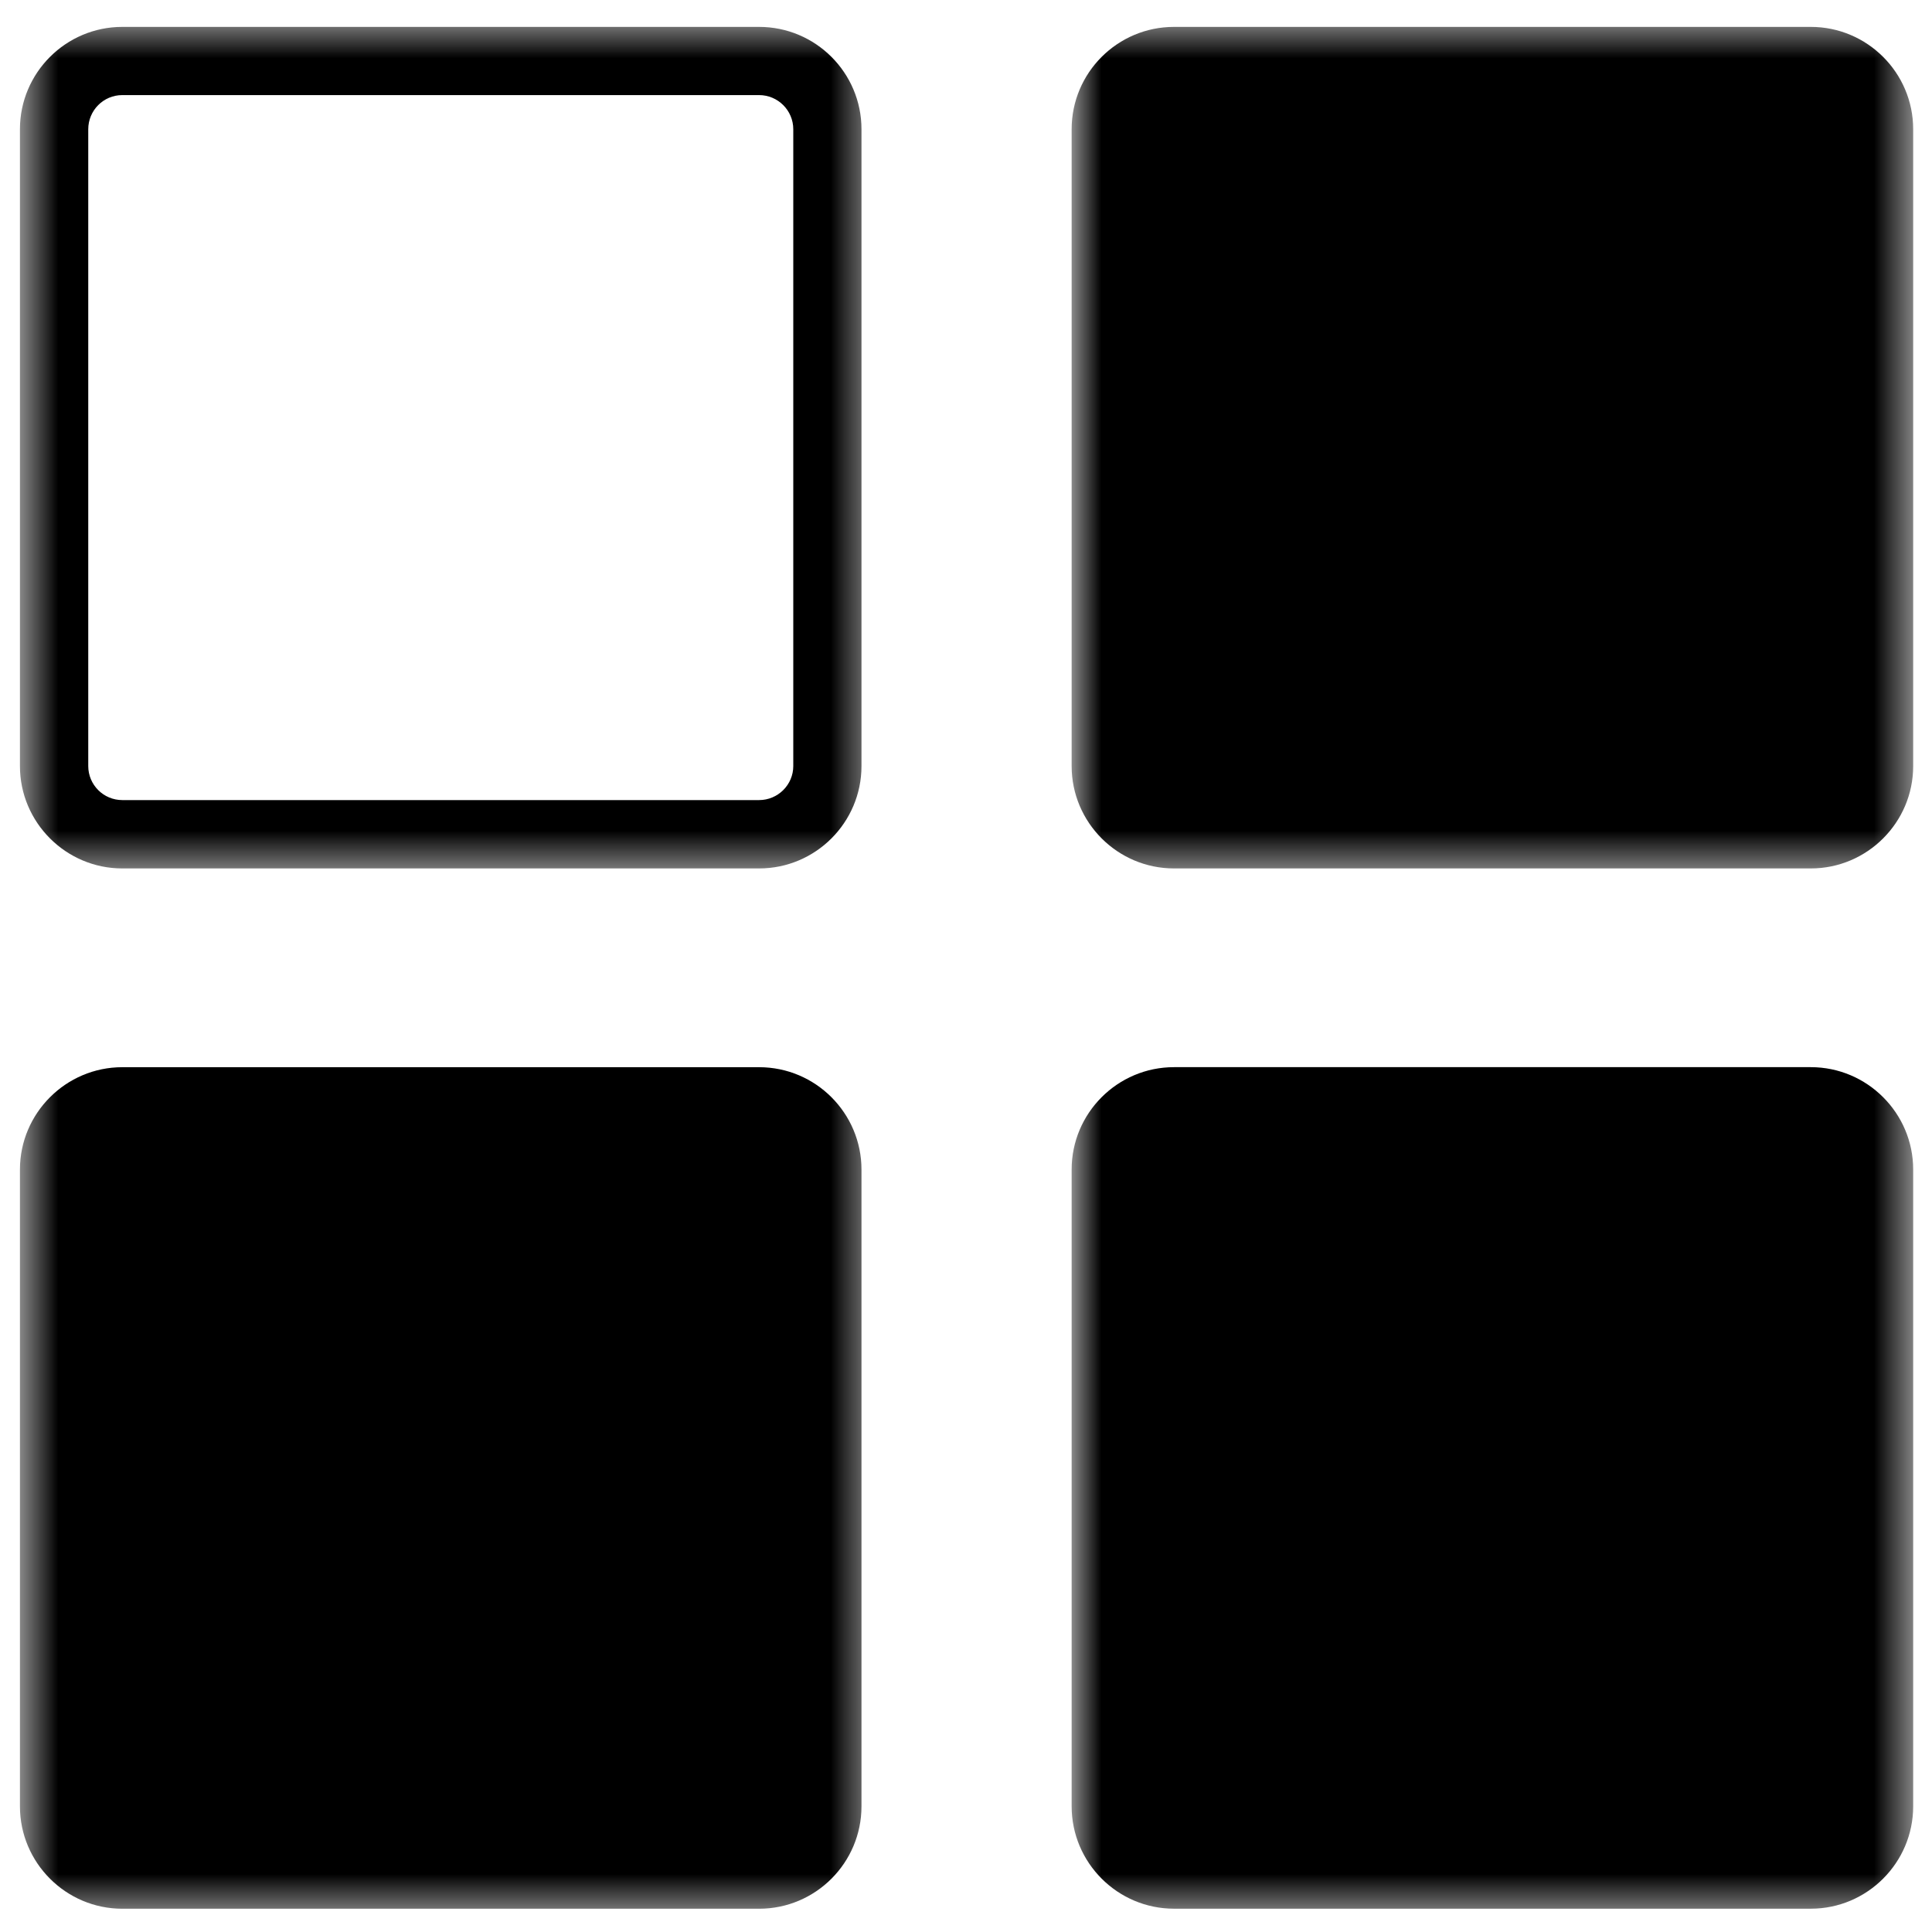 <svg xmlns="http://www.w3.org/2000/svg" width="50" height="50" viewBox="0 0 50 50" fill="none"><mask id="mask0_4105_3" style="mask-type:luminance" maskUnits="userSpaceOnUse" x="0" y="0" width="23" height="23"><path d="M0.535 0.531H22.529V22.525H0.535V0.531Z" fill="white"></path></mask><g mask="url(#mask0_4105_3)"><path d="M19.645 0.696H3.165C1.706 0.696 0.516 1.883 0.516 3.345V19.826C0.516 21.285 1.706 22.475 3.165 22.475H19.645C21.108 22.475 22.295 21.285 22.295 19.826V3.345C22.295 1.883 21.108 0.696 19.645 0.696ZM20.53 19.826C20.53 20.31 20.133 20.706 19.645 20.706H3.165C2.677 20.706 2.284 20.31 2.284 19.826V3.345C2.284 2.858 2.677 2.461 3.165 2.461H19.645C20.133 2.461 20.53 2.858 20.53 3.345V19.826Z" fill="black"></path></g><mask id="mask1_4105_3" style="mask-type:luminance" maskUnits="userSpaceOnUse" x="27" y="0" width="23" height="23"><path d="M27.691 0.531H49.504V22.525H27.691V0.531Z" fill="white"></path></mask><g mask="url(#mask1_4105_3)"><path d="M46.864 0.696H30.384C28.921 0.696 27.734 1.883 27.734 3.345V19.826C27.734 21.285 28.921 22.475 30.384 22.475H46.864C48.323 22.475 49.513 21.285 49.513 19.826V3.345C49.513 1.883 48.323 0.696 46.864 0.696Z" fill="black"></path></g><mask id="mask2_4105_3" style="mask-type:luminance" maskUnits="userSpaceOnUse" x="0" y="26" width="23" height="24"><path d="M0.535 26.829H22.529V49.502H0.535V26.829Z" fill="white"></path></mask><g mask="url(#mask2_4105_3)"><path d="M19.645 27.619H3.165C1.706 27.619 0.516 28.809 0.516 30.268V46.748C0.516 48.208 1.706 49.398 3.165 49.398H19.645C21.108 49.398 22.295 48.208 22.295 46.748V30.268C22.295 28.809 21.108 27.619 19.645 27.619Z" fill="black"></path></g><mask id="mask3_4105_3" style="mask-type:luminance" maskUnits="userSpaceOnUse" x="27" y="26" width="23" height="24"><path d="M27.691 26.829H49.504V49.502H27.691V26.829Z" fill="white"></path></mask><g mask="url(#mask3_4105_3)"><path d="M46.864 27.618H30.384C28.921 27.618 27.734 28.808 27.734 30.267V46.747C27.734 48.206 28.921 49.397 30.384 49.397H46.864C48.323 49.397 49.513 48.206 49.513 46.747V30.267C49.513 28.808 48.323 27.618 46.864 27.618Z" fill="black"></path></g></svg>